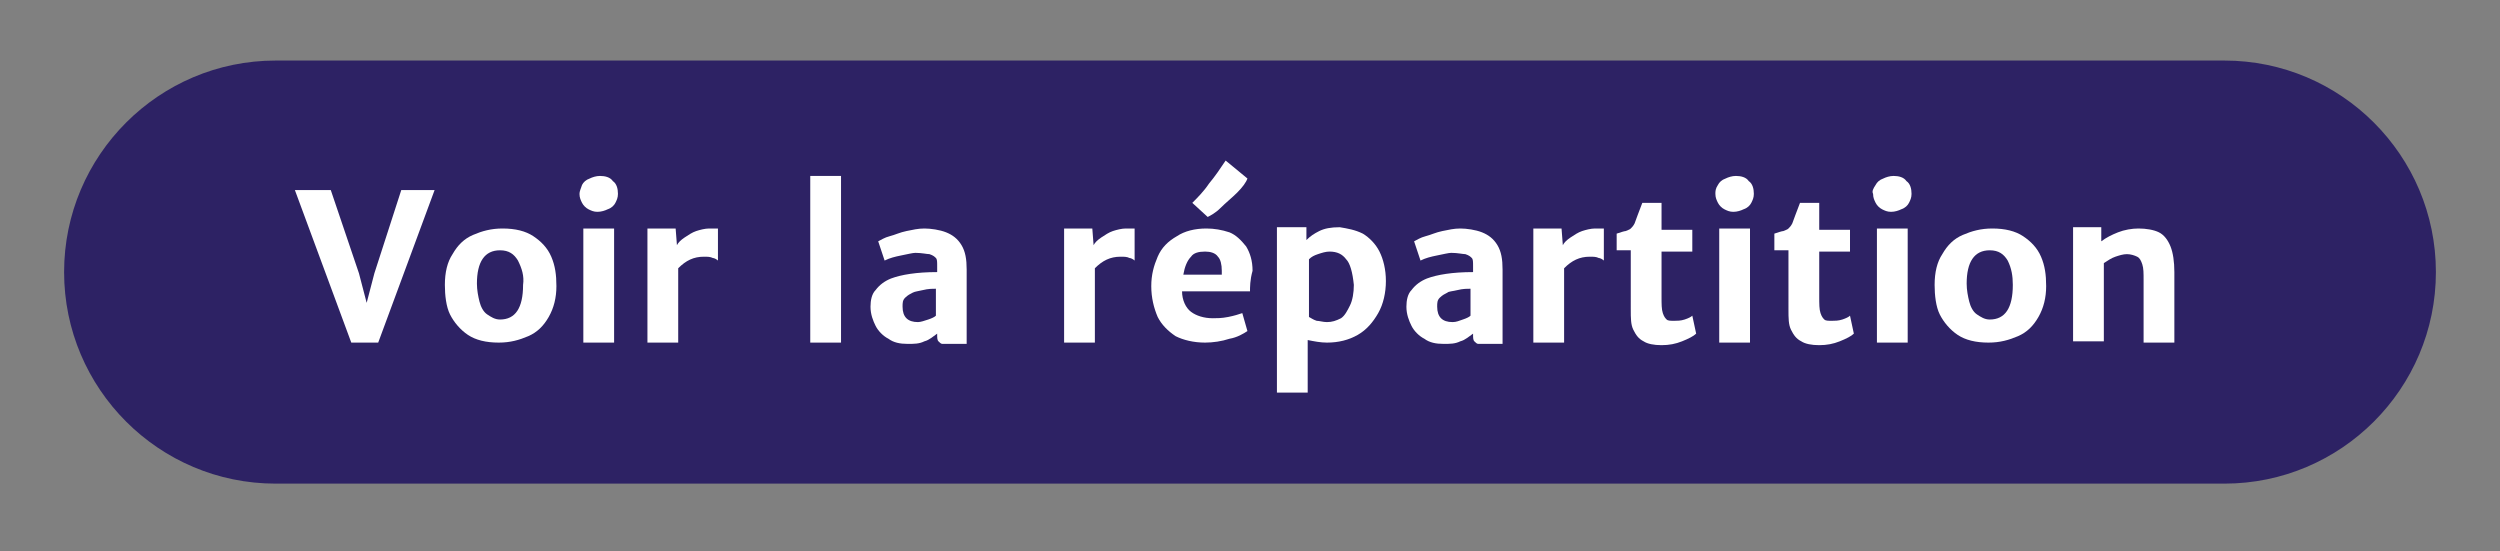 <?xml version="1.0" encoding="utf-8"?>
<!-- Generator: Adobe Illustrator 24.2.1, SVG Export Plug-In . SVG Version: 6.00 Build 0)  -->
<svg version="1.1" id="Calque_1" xmlns="http://www.w3.org/2000/svg" xmlns:xlink="http://www.w3.org/1999/xlink" x="0px" y="0px"
	 viewBox="0 0 195 43" style="enable-background:new 0 0 195 43;" xml:space="preserve">
<rect x="0" y="0" width="195" height="43" fill="#808080" stroke="none"/>
<style type="text/css">
	.st0{fill:#2D2264;}
	.st1{enable-background:new    ;}
	.st2{fill:#FFFFFF;}
</style>
<g id="bloc_engagement_annuel" transform="translate(-2009 -470.277)">
	<g id="bouton_afficher_la_carte" transform="translate(78)">
		<path id="Rectangle_311" class="st0" d="M1952.5,475h152c9.1,0,16.5,7.4,16.5,16.5l0,0c0,9.1-7.4,16.5-16.5,16.5h-152
			c-9.1,0-16.5-7.4-16.5-16.5l0,0C1936,482.4,1943.4,475,1952.5,475z"/>
		<g class="st1">
			<path class="st2" d="M1956.8,485.1l2.2,6.5l0.6,2.3l0.6-2.3l2.1-6.5h2.6l-4.4,11.9h-2.1l-4.4-11.9H1956.8z"/>
			<path class="st2" d="M1966.3,490.1c0.4-0.7,0.9-1.2,1.6-1.5c0.7-0.3,1.4-0.5,2.3-0.5c1,0,1.8,0.2,2.4,0.6
				c0.6,0.4,1.1,0.9,1.4,1.6s0.4,1.4,0.4,2.3c0,0.9-0.2,1.7-0.6,2.4s-0.9,1.2-1.6,1.5c-0.7,0.3-1.4,0.5-2.3,0.5
				c-1,0-1.8-0.2-2.4-0.6c-0.6-0.4-1.1-1-1.4-1.6s-0.4-1.5-0.4-2.3C1965.7,491.5,1965.9,490.7,1966.3,490.1z M1971.4,490.6
				c-0.3-0.5-0.7-0.8-1.4-0.8c-1.2,0-1.8,0.9-1.8,2.6c0,0.5,0.1,1,0.2,1.4c0.1,0.4,0.3,0.8,0.6,1s0.6,0.4,1,0.4
				c1.2,0,1.8-0.9,1.8-2.7C1971.9,491.8,1971.7,491.2,1971.4,490.6z"/>
			<path class="st2" d="M1976.4,484.7c0.1-0.2,0.3-0.4,0.6-0.5c0.2-0.1,0.5-0.2,0.8-0.2c0.4,0,0.8,0.1,1,0.4c0.3,0.2,0.4,0.6,0.4,1
				c0,0.3-0.1,0.5-0.2,0.7c-0.1,0.2-0.3,0.4-0.6,0.5c-0.2,0.1-0.5,0.2-0.8,0.2c-0.3,0-0.5-0.1-0.7-0.2c-0.2-0.1-0.4-0.3-0.5-0.5
				s-0.2-0.4-0.2-0.7C1976.2,485.2,1976.3,485,1976.4,484.7z M1978.9,488.1v8.9h-2.4v-8.9H1978.9z"/>
			<path class="st2" d="M1987,488.1v2.5c-0.1-0.1-0.3-0.2-0.4-0.2c-0.2-0.1-0.4-0.1-0.7-0.1c-0.8,0-1.4,0.3-2,0.9v5.8h-2.4v-8.9h2.2
				l0.1,1.3c0.1-0.2,0.3-0.4,0.6-0.6s0.6-0.4,0.9-0.5c0.3-0.1,0.7-0.2,1-0.2C1986.7,488.1,1986.9,488.1,1987,488.1z"/>
			<path class="st2" d="M1996.6,484v13h-2.4v-13H1996.6z"/>
			<path class="st2" d="M2004.8,488.4c0.5,0.2,0.9,0.5,1.2,1c0.3,0.5,0.4,1.1,0.4,1.9v5.8h-1.4c-0.2,0-0.4,0-0.5,0
				c-0.1,0-0.2-0.1-0.3-0.2c-0.1-0.1-0.1-0.3-0.1-0.5v-0.1c-0.3,0.2-0.6,0.5-1,0.6c-0.4,0.2-0.8,0.2-1.3,0.2c-0.6,0-1.1-0.1-1.5-0.4
				c-0.4-0.2-0.8-0.6-1-1s-0.4-0.9-0.4-1.5c0-0.5,0.1-1,0.4-1.3c0.3-0.4,0.7-0.7,1.2-0.9c0.8-0.3,2-0.5,3.6-0.5v-0.5
				c0-0.3,0-0.5-0.1-0.6c-0.1-0.1-0.2-0.2-0.5-0.3c-0.2,0-0.6-0.1-1.1-0.1c-0.2,0-0.6,0.1-1.1,0.2c-0.5,0.1-0.9,0.2-1.3,0.4
				l-0.5-1.5c0.2-0.1,0.5-0.3,0.9-0.4c0.4-0.1,0.8-0.3,1.3-0.4c0.5-0.1,0.9-0.2,1.4-0.2C2003.6,488.1,2004.3,488.2,2004.8,488.4z
				 M2003.4,495.2c0.3-0.1,0.5-0.2,0.6-0.3v-2.1c-0.3,0-0.6,0-1,0.1c-0.4,0.1-0.6,0.1-0.8,0.2c-0.2,0.1-0.4,0.2-0.6,0.4
				s-0.2,0.4-0.2,0.7c0,0.4,0.1,0.7,0.3,0.9s0.5,0.3,0.9,0.3C2002.8,495.4,2003.1,495.3,2003.4,495.2z"/>
			<path class="st2" d="M2019.5,488.1v2.5c-0.1-0.1-0.3-0.2-0.4-0.2c-0.2-0.1-0.4-0.1-0.7-0.1c-0.8,0-1.4,0.3-2,0.9v5.8h-2.4v-8.9
				h2.2l0.1,1.3c0.1-0.2,0.3-0.4,0.6-0.6s0.6-0.4,0.9-0.5c0.3-0.1,0.7-0.2,1-0.2C2019.1,488.1,2019.4,488.1,2019.5,488.1z"/>
			<path class="st2" d="M2028.5,493h-5.3c0,0.7,0.3,1.3,0.7,1.6s1,0.5,1.7,0.5c0.3,0,0.7,0,1.2-0.1c0.5-0.1,0.8-0.2,1.1-0.3l0.4,1.4
				c-0.3,0.2-0.8,0.5-1.4,0.6c-0.6,0.2-1.3,0.3-1.9,0.3c-0.9,0-1.7-0.2-2.3-0.5c-0.6-0.4-1.1-0.9-1.4-1.5c-0.3-0.7-0.5-1.5-0.5-2.4
				c0-0.9,0.2-1.6,0.5-2.3c0.3-0.7,0.8-1.2,1.5-1.6c0.6-0.4,1.4-0.6,2.3-0.6c0.6,0,1.2,0.1,1.8,0.3c0.5,0.2,0.9,0.6,1.3,1.1
				c0.3,0.5,0.5,1.1,0.5,1.9C2028.5,492.1,2028.5,492.7,2028.5,493z M2026.3,491.4c0-0.5-0.1-0.9-0.3-1.1c-0.2-0.3-0.6-0.4-1-0.4
				c-0.5,0-0.9,0.1-1.1,0.4c-0.3,0.3-0.5,0.8-0.6,1.4h3C2026.3,491.6,2026.3,491.5,2026.3,491.4z M2025.3,484.6
				c0.5-0.6,0.9-1.2,1.3-1.8l1.7,1.4c-0.1,0.3-0.4,0.7-0.8,1.1s-0.9,0.8-1.3,1.2s-0.8,0.6-1,0.7l-1.2-1.1
				C2024.4,485.7,2024.9,485.2,2025.3,484.6z"/>
			<path class="st2" d="M2037.3,488.5c0.5,0.3,1,0.8,1.3,1.4c0.3,0.6,0.5,1.4,0.5,2.3c0,0.9-0.2,1.8-0.6,2.5
				c-0.4,0.7-0.9,1.3-1.6,1.7c-0.7,0.4-1.5,0.6-2.4,0.6c-0.5,0-1-0.1-1.5-0.2l0,1.2v2.9h-2.4v-12.9h2.3v1c0.3-0.3,0.6-0.5,1-0.7
				c0.4-0.2,0.9-0.3,1.6-0.3C2036.1,488.1,2036.7,488.2,2037.3,488.5z M2036,490.5c-0.3-0.4-0.7-0.6-1.3-0.6c-0.3,0-0.6,0.1-0.9,0.2
				c-0.3,0.1-0.5,0.2-0.7,0.4v4.5c0.2,0.1,0.3,0.2,0.6,0.3c0.2,0,0.5,0.1,0.8,0.1c0.4,0,0.7-0.1,1.1-0.3c0.3-0.2,0.5-0.6,0.7-1
				c0.2-0.4,0.3-1,0.3-1.6C2036.5,491.5,2036.3,490.8,2036,490.5z"/>
			<path class="st2" d="M2046.6,488.4c0.5,0.2,0.9,0.5,1.2,1c0.3,0.5,0.4,1.1,0.4,1.9v5.8h-1.4c-0.2,0-0.4,0-0.5,0
				c-0.1,0-0.2-0.1-0.3-0.2c-0.1-0.1-0.1-0.3-0.1-0.5v-0.1c-0.3,0.2-0.6,0.5-1,0.6c-0.4,0.2-0.8,0.2-1.3,0.2c-0.6,0-1.1-0.1-1.5-0.4
				c-0.4-0.2-0.8-0.6-1-1s-0.4-0.9-0.4-1.5c0-0.5,0.1-1,0.4-1.3c0.3-0.4,0.7-0.7,1.2-0.9c0.8-0.3,2-0.5,3.6-0.5v-0.5
				c0-0.3,0-0.5-0.1-0.6c-0.1-0.1-0.2-0.2-0.5-0.3c-0.2,0-0.6-0.1-1.1-0.1c-0.2,0-0.6,0.1-1.1,0.2c-0.5,0.1-0.9,0.2-1.3,0.4
				l-0.5-1.5c0.2-0.1,0.5-0.3,0.9-0.4c0.4-0.1,0.8-0.3,1.3-0.4c0.5-0.1,0.9-0.2,1.4-0.2C2045.4,488.1,2046.1,488.2,2046.6,488.4z
				 M2045.1,495.2c0.3-0.1,0.5-0.2,0.6-0.3v-2.1c-0.3,0-0.6,0-1,0.1c-0.4,0.1-0.7,0.1-0.8,0.2c-0.2,0.1-0.4,0.2-0.6,0.4
				s-0.2,0.4-0.2,0.7c0,0.4,0.1,0.7,0.3,0.9s0.5,0.3,0.9,0.3C2044.6,495.4,2044.8,495.3,2045.1,495.2z"/>
			<path class="st2" d="M2056.1,488.1v2.5c-0.1-0.1-0.3-0.2-0.4-0.2c-0.2-0.1-0.4-0.1-0.7-0.1c-0.8,0-1.4,0.3-2,0.9v5.8h-2.4v-8.9
				h2.2l0.1,1.3c0.1-0.2,0.3-0.4,0.6-0.6s0.6-0.4,0.9-0.5c0.3-0.1,0.7-0.2,1-0.2C2055.7,488.1,2055.9,488.1,2056.1,488.1z"/>
			<path class="st2" d="M2058.2,489.8h-1.1v-1.3c0.3-0.1,0.6-0.2,0.7-0.2c0.2-0.1,0.3-0.1,0.4-0.2c0.1-0.1,0.2-0.2,0.3-0.4
				c0.1-0.3,0.3-0.8,0.6-1.6h1.5v2.1h2.4v1.7h-2.4v3.5c0,0.6,0,1,0.1,1.3c0.1,0.3,0.2,0.4,0.3,0.5c0.1,0.1,0.3,0.1,0.6,0.1
				c0.2,0,0.5,0,0.8-0.1c0.3-0.1,0.5-0.2,0.6-0.3l0.3,1.4c-0.2,0.2-0.6,0.4-1.1,0.6c-0.5,0.2-1,0.3-1.6,0.3c-0.6,0-1.1-0.1-1.4-0.3
				c-0.4-0.2-0.6-0.5-0.8-0.9s-0.2-0.9-0.2-1.6V489.8z"/>
			<path class="st2" d="M2065,484.7c0.1-0.2,0.3-0.4,0.6-0.5c0.2-0.1,0.5-0.2,0.8-0.2c0.4,0,0.8,0.1,1,0.4c0.3,0.2,0.4,0.6,0.4,1
				c0,0.3-0.1,0.5-0.2,0.7c-0.1,0.2-0.3,0.4-0.6,0.5c-0.2,0.1-0.5,0.2-0.8,0.2c-0.3,0-0.5-0.1-0.7-0.2c-0.2-0.1-0.4-0.3-0.5-0.5
				s-0.2-0.4-0.2-0.7C2064.8,485.2,2064.8,485,2065,484.7z M2067.5,488.1v8.9h-2.4v-8.9H2067.5z"/>
			<path class="st2" d="M2070.5,489.8h-1.1v-1.3c0.3-0.1,0.6-0.2,0.7-0.2c0.2-0.1,0.3-0.1,0.4-0.2c0.1-0.1,0.2-0.2,0.3-0.4
				c0.1-0.3,0.3-0.8,0.6-1.6h1.5v2.1h2.4v1.7h-2.4v3.5c0,0.6,0,1,0.1,1.3c0.1,0.3,0.2,0.4,0.3,0.5c0.1,0.1,0.3,0.1,0.6,0.1
				c0.2,0,0.5,0,0.8-0.1c0.3-0.1,0.5-0.2,0.6-0.3l0.3,1.4c-0.2,0.2-0.6,0.4-1.1,0.6c-0.5,0.2-1,0.3-1.6,0.3c-0.6,0-1.1-0.1-1.4-0.3
				c-0.4-0.2-0.6-0.5-0.8-0.9s-0.2-0.9-0.2-1.6V489.8z"/>
			<path class="st2" d="M2077.3,484.7c0.1-0.2,0.3-0.4,0.6-0.5c0.2-0.1,0.5-0.2,0.8-0.2c0.4,0,0.8,0.1,1,0.4c0.3,0.2,0.4,0.6,0.4,1
				c0,0.3-0.1,0.5-0.2,0.7c-0.1,0.2-0.3,0.4-0.6,0.5c-0.2,0.1-0.5,0.2-0.8,0.2c-0.3,0-0.5-0.1-0.7-0.2c-0.2-0.1-0.4-0.3-0.5-0.5
				s-0.2-0.4-0.2-0.7C2077,485.2,2077.1,485,2077.3,484.7z M2079.8,488.1v8.9h-2.4v-8.9H2079.8z"/>
			<path class="st2" d="M2082.5,490.1c0.4-0.7,0.9-1.2,1.6-1.5c0.7-0.3,1.4-0.5,2.3-0.5c1,0,1.8,0.2,2.4,0.6
				c0.6,0.4,1.1,0.9,1.4,1.6s0.4,1.4,0.4,2.3c0,0.9-0.2,1.7-0.6,2.4s-0.9,1.2-1.6,1.5c-0.7,0.3-1.4,0.5-2.3,0.5
				c-1,0-1.8-0.2-2.4-0.6c-0.6-0.4-1.1-1-1.4-1.6s-0.4-1.5-0.4-2.3C2081.9,491.5,2082.1,490.7,2082.5,490.1z M2087.6,490.6
				c-0.3-0.5-0.7-0.8-1.4-0.8c-1.2,0-1.8,0.9-1.8,2.6c0,0.5,0.1,1,0.2,1.4c0.1,0.4,0.3,0.8,0.6,1s0.6,0.4,1,0.4
				c1.2,0,1.8-0.9,1.8-2.7C2088,491.8,2087.9,491.2,2087.6,490.6z"/>
			<path class="st2" d="M2094.9,488.1l0,1c0.4-0.3,0.8-0.5,1.3-0.7c0.5-0.2,1.1-0.3,1.6-0.3c0.6,0,1.2,0.1,1.6,0.3
				c0.4,0.2,0.7,0.6,0.9,1.1c0.2,0.5,0.3,1.2,0.3,2v5.5h-2.4v-4.9c0-0.5,0-0.9-0.1-1.2s-0.2-0.5-0.4-0.6s-0.5-0.2-0.8-0.2
				c-0.3,0-0.6,0.1-0.9,0.2s-0.6,0.3-0.9,0.5v6.1h-2.4v-8.9H2094.9z"/>
		</g>
	</g>
</g>
</svg>
